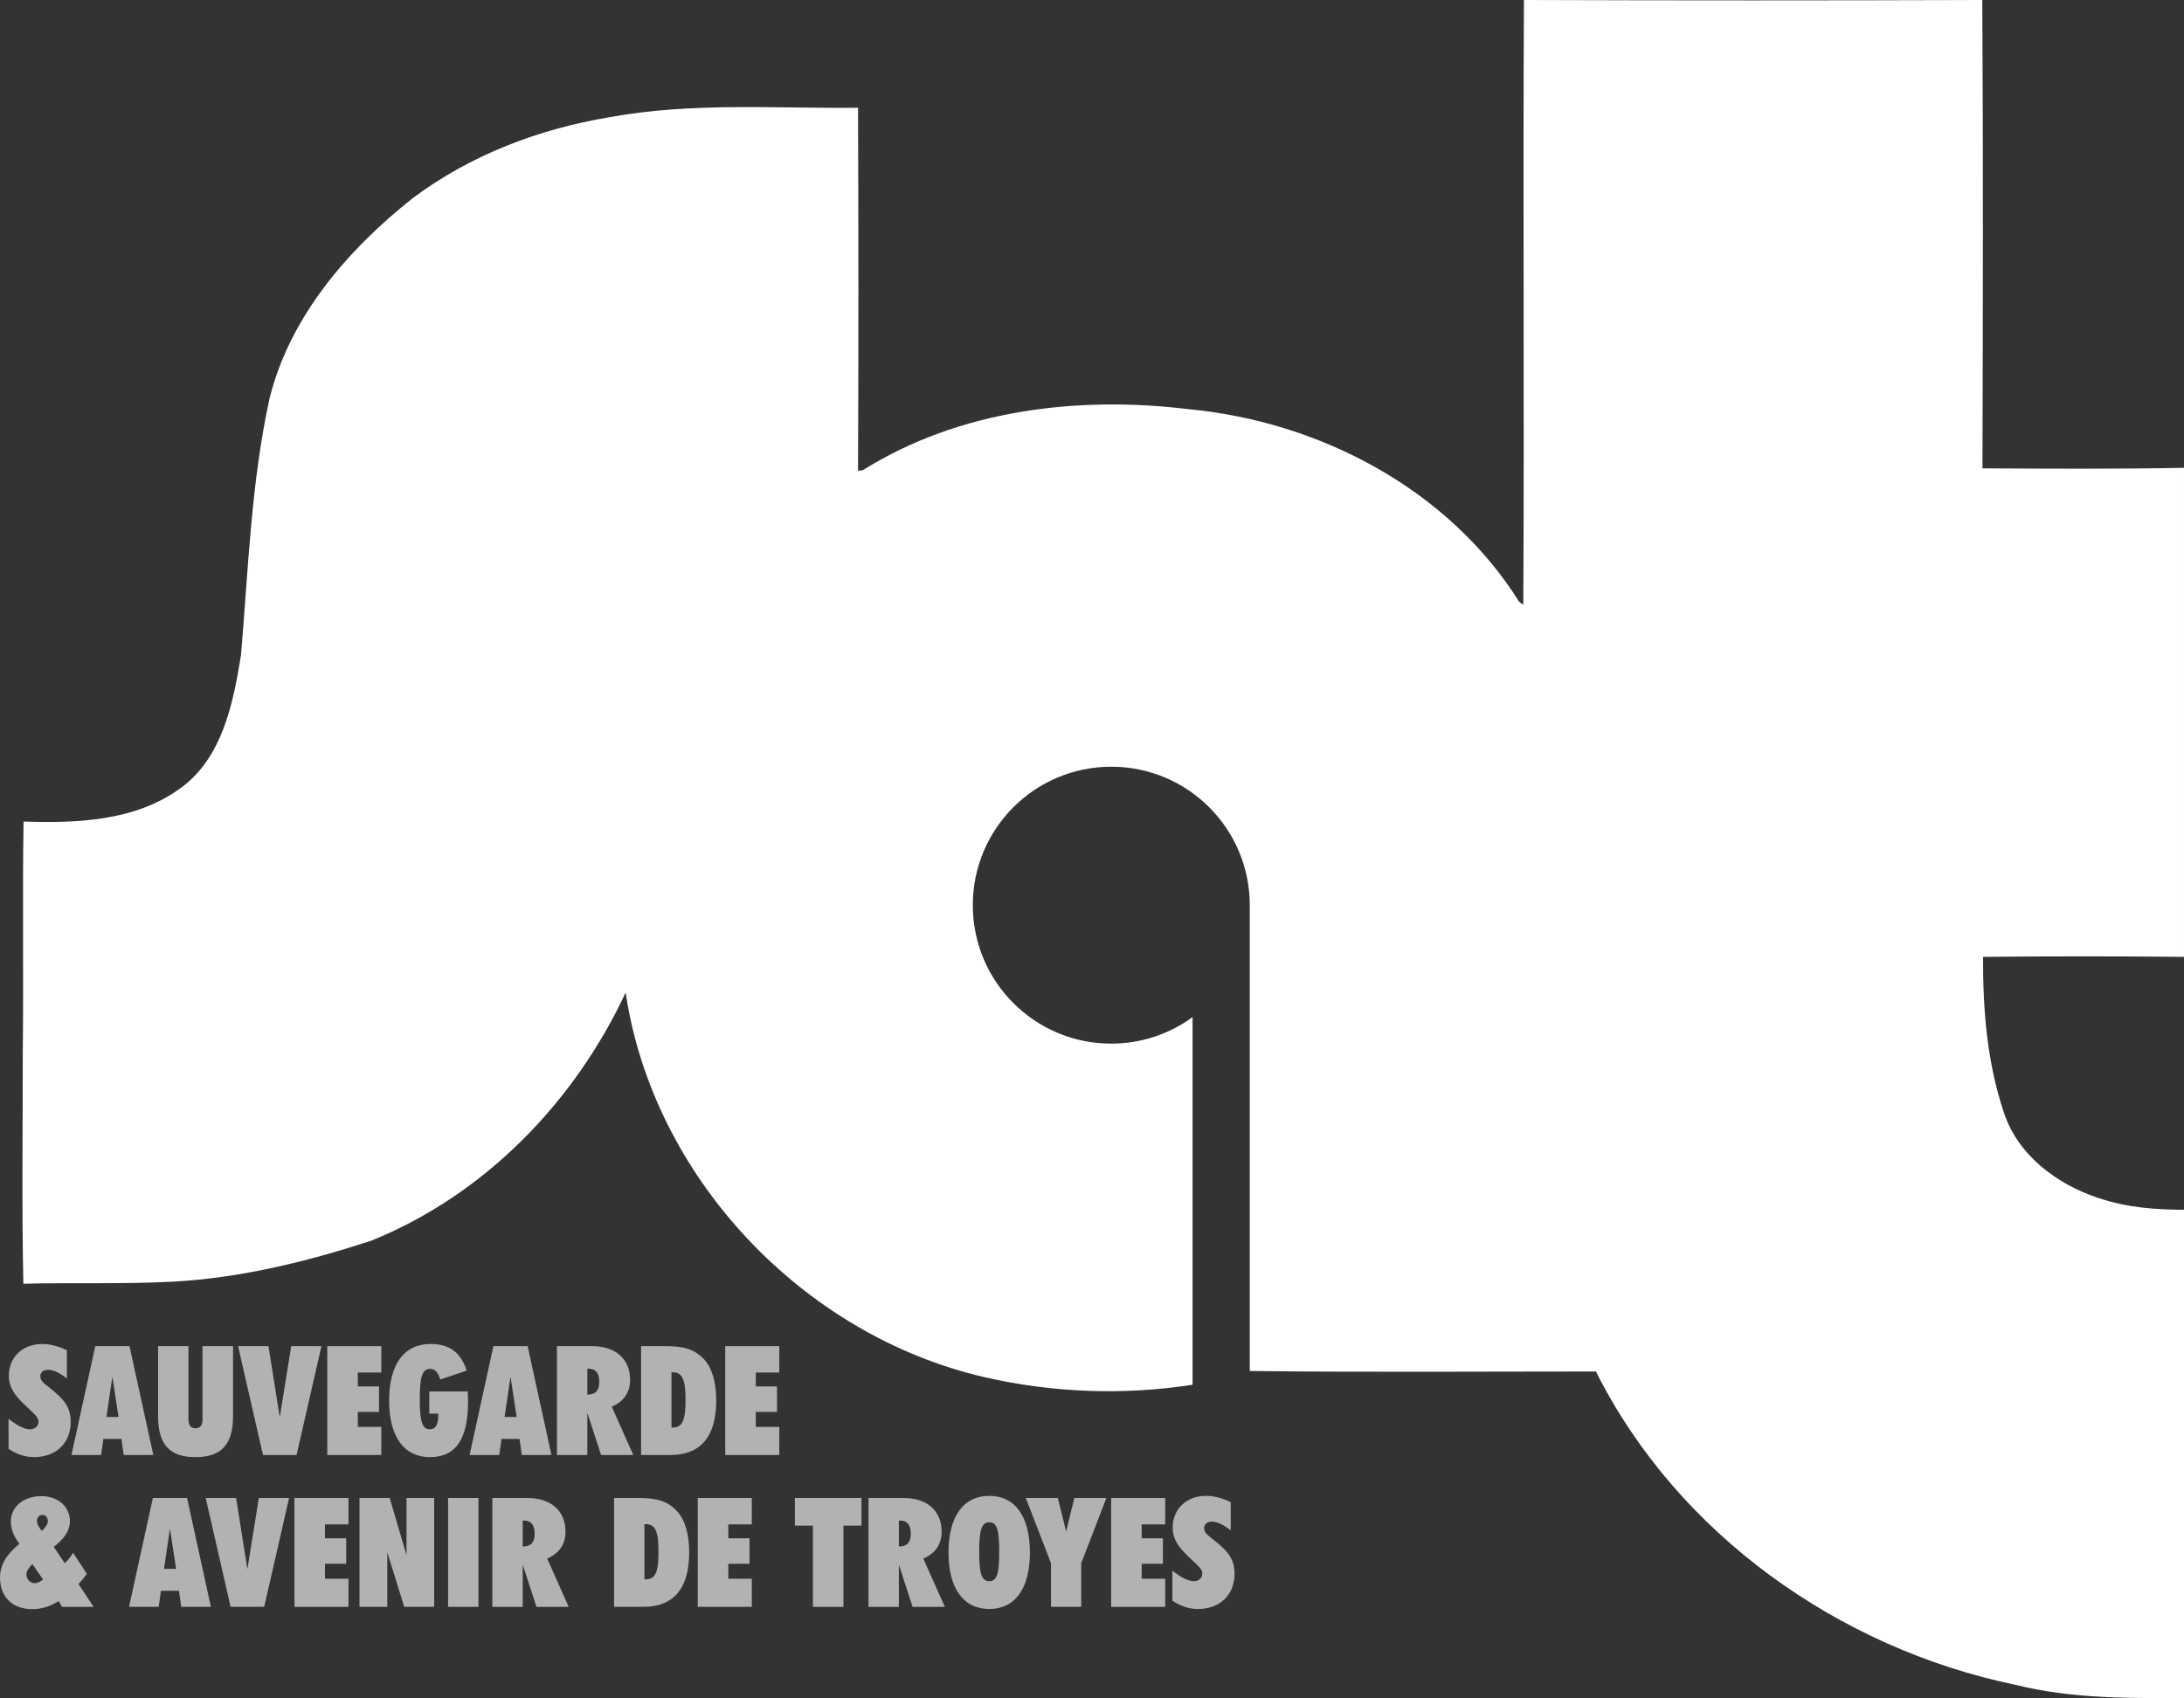 <?xml version="1.0" encoding="UTF-8"?> <svg xmlns="http://www.w3.org/2000/svg" id="CACB" width="336.075" height="261.346" version="1.1" viewBox="0 0 336.075 261.346"><rect x="0" y="0" width="336.075" height="261.346" fill="#333333" stroke="none"/><defs><style> .st0 { fill: #fff; } .st1 { fill: #b2b2b2; } </style></defs><path class="st0" d="M337.075,186.2v75.13c-9,.04-18.11.17-26.9-2.02-27.16-5.61-52.08-23.24-64.59-48.23-17.75,0-35.52.14-53.27-.08v-71.69c0-11.77-9.54-21.31-21.31-21.31s-21.31,9.54-21.31,21.31,9.54,21.31,21.31,21.31c4.68,0,8.99-1.52,12.51-4.08v56.58c-10.61,1.64-21.52,1.25-31.99-1.16-27.95-6.43-51.01-30.72-55.25-59.2-7.89,16.92-21.78,31.2-39.2,38.21-9.86,3.21-20.02,5.71-30.39,6.28-7.7.41-15.4.13-23.09.32-.25-11.86-.09-23.72-.09-35.59.14-11.85-.07-23.7.12-35.54,8.17.27,17-.05,23.92-4.97,6.65-4.63,8.36-13.25,9.55-20.73,1.11-13.15,1.55-26.43,4.37-39.37,3.13-12.66,12.07-22.96,22.07-30.89,8.84-6.62,19.41-10.64,30.26-12.44,12.62-2.32,25.5-1.33,38.24-1.45.07,18.63.08,37.25,0,55.87l.73-.09c14.79-9.27,33-11.48,50.08-9.4,20.15,1.88,40.03,12.27,50.94,29.67l.62.44c.17-31.03-.07-62.05.1-93.08,23.51.08,47.02.08,70.53,0,.15,24.02.09,48.05.03,72.08,10.34.06,20.67.12,31.01-.08v75.27c-10.31-.11-20.61-.11-30.92,0-.04,8.07.62,16.26,3.2,23.95,2.14,6.51,8.072,11.022,14.55,13.16,4.542,1.499,8.653,1.82,14.17,1.82Z"></path><g><path class="st1" d="M4.629,219.982c.775,0,1.292-.517,1.292-1.175,0-.611-.517-1.081-1.269-1.786-1.974-1.833-3.29-3.125-3.29-5.311,0-2.796,2.091-4.864,5.146-4.864,1.175,0,2.444.329,3.783.963v4.347c-1.128-.893-2.115-1.339-2.914-1.339-.729,0-1.175.423-1.175,1.011,0,.681.564,1.081,1.339,1.692,2.115,1.692,3.337,2.843,3.337,5.311,0,3.266-2.232,5.428-5.663,5.428-1.339,0-2.585-.423-3.901-1.269v-4.629c1.387,1.104,2.515,1.622,3.313,1.622Z"></path><path class="st1" d="M14.664,207.176h5.264l3.666,16.754h-4.559l-.353-2.467h-2.773l-.353,2.467h-4.559l3.666-16.754ZM18.235,218.079l-.94-6.204-.917,6.204h1.856Z"></path><path class="st1" d="M24.322,207.176h4.676v11.209c0,.963.329,1.433,1.081,1.433s1.081-.47,1.081-1.433v-11.209h4.7v10.762c0,4.347-1.763,6.321-5.781,6.321s-5.757-1.974-5.757-6.321v-10.762Z"></path><path class="st1" d="M41.312,207.176l1.739,10.95,1.763-10.95h4.653l-3.831,16.754h-5.169l-3.831-16.754h4.676Z"></path><path class="st1" d="M50.36,207.176h8.318v4.065h-3.619v2.138h3.266v3.924h-3.266v2.303h3.619v4.324h-8.318v-16.754Z"></path><path class="st1" d="M72.026,215.658c0,5.804-1.856,8.601-5.875,8.601-3.924,0-6.274-3.079-6.274-8.695s2.327-8.718,6.368-8.718c2.914,0,4.653,1.292,5.569,4.089l-4.065,1.386c-.353-1.128-.799-1.645-1.574-1.645-1.292,0-1.574,1.504-1.574,4.676s.282,4.629,1.551,4.629c.869,0,1.292-.729,1.292-2.186v-.235h-1.387v-3.407h5.922c.023.517.047,1.01.047,1.504Z"></path><path class="st1" d="M75.928,207.176h5.264l3.666,16.754h-4.559l-.353-2.467h-2.772l-.353,2.467h-4.559l3.666-16.754ZM79.5,218.079l-.94-6.204-.917,6.204h1.856Z"></path><path class="st1" d="M85.704,207.176h5.381c3.689,0,5.875,2.021,5.875,5.169,0,1.951-.94,3.337-2.82,4.16l3.313,7.425h-4.958l-2.115-6.486v6.486h-4.676v-16.754ZM90.38,214.648c1.269-.023,1.833-.635,1.833-1.998,0-1.339-.564-1.998-1.645-1.998h-.188v3.995Z"></path><path class="st1" d="M102.13,207.176c2.726,0,4.559.258,6.227,2.044,1.198,1.316,1.856,3.454,1.856,6.344,0,5.546-2.397,8.366-7.05,8.366h-4.512v-16.754h3.478ZM103.329,219.7h.211c1.551,0,1.951-1.315,1.951-4.229,0-2.938-.376-4.277-1.998-4.277h-.165v8.506Z"></path><path class="st1" d="M111.601,207.176h8.318v4.065h-3.619v2.138h3.266v3.924h-3.266v2.303h3.619v4.324h-8.318v-16.754Z"></path></g><g><path class="st1" d="M9.023,246.409c-1.292.846-2.632,1.245-4.089,1.245-3.078,0-4.935-1.95-4.935-4.864,0-1.927.987-3.548,2.984-5.193-.87-1.151-1.316-2.279-1.316-3.431,0-2.256,1.927-3.9,4.723-3.9,2.608,0,4.371,1.691,4.371,3.854,0,1.41-.822,2.679-2.491,3.948l1.692,2.514c.493-.446.917-.986,1.292-1.598l2.115,3.243c-.423.587-.846,1.104-1.292,1.551l2.326,3.524h-4.864l-.517-.893ZM4.065,242.344c0,.705.588,1.316,1.292,1.316.399,0,.799-.188,1.269-.564l-1.645-2.373c-.587.587-.917,1.104-.917,1.621ZM7.355,234.073c0-.54-.353-.916-.799-.916-.494,0-.87.376-.87.916,0,.423.235.916.752,1.551.564-.587.917-.986.917-1.551Z"></path><path class="st1" d="M23.523,230.548h5.264l3.666,16.754h-4.559l-.353-2.467h-2.772l-.353,2.467h-4.559l3.666-16.754ZM27.095,241.451l-.94-6.204-.917,6.204h1.856Z"></path><path class="st1" d="M36.331,230.548l1.739,10.95,1.762-10.95h4.653l-3.83,16.754h-5.17l-3.83-16.754h4.676Z"></path><path class="st1" d="M45.308,230.548h8.318v4.064h-3.619v2.139h3.266v3.925h-3.266v2.303h3.619v4.323h-8.318v-16.754Z"></path><path class="st1" d="M55.318,230.548h4.653l2.585,8.812v-8.812h4.253v16.754h-4.605l-2.608-8.389v8.389h-4.277v-16.754Z"></path><path class="st1" d="M68.949,230.548h4.676v16.754h-4.676v-16.754Z"></path><path class="st1" d="M75.763,230.548h5.381c3.689,0,5.875,2.021,5.875,5.169,0,1.951-.94,3.337-2.82,4.159l3.313,7.426h-4.958l-2.115-6.485v6.485h-4.676v-16.754ZM80.439,238.021c1.269-.024,1.833-.635,1.833-1.998,0-1.339-.564-1.997-1.645-1.997h-.188v3.995Z"></path><path class="st1" d="M97.97,230.548c2.726,0,4.559.258,6.227,2.044,1.199,1.316,1.856,3.454,1.856,6.345,0,5.546-2.397,8.365-7.049,8.365h-4.512v-16.754h3.478ZM99.168,243.073h.212c1.551,0,1.95-1.316,1.95-4.229,0-2.938-.376-4.277-1.998-4.277h-.165v8.507Z"></path><path class="st1" d="M107.37,230.548h8.319v4.064h-3.619v2.139h3.267v3.925h-3.267v2.303h3.619v4.323h-8.319v-16.754Z"></path><path class="st1" d="M125.089,247.302v-12.501h-2.773v-4.253h10.246v4.253h-2.773v12.501h-4.7Z"></path><path class="st1" d="M133.643,230.548h5.381c3.689,0,5.875,2.021,5.875,5.169,0,1.951-.94,3.337-2.82,4.159l3.313,7.426h-4.958l-2.115-6.485v6.485h-4.676v-16.754ZM138.319,238.021c1.269-.024,1.833-.635,1.833-1.998,0-1.339-.564-1.997-1.645-1.997h-.188v3.995Z"></path><path class="st1" d="M152.231,230.219c3.924,0,6.25,3.102,6.25,8.718s-2.326,8.694-6.25,8.694-6.274-3.078-6.274-8.694,2.35-8.718,6.274-8.718ZM152.231,243.355c1.269,0,1.527-1.41,1.527-4.535,0-3.103-.259-4.535-1.527-4.535s-1.551,1.433-1.551,4.535c0,3.125.282,4.535,1.551,4.535Z"></path><path class="st1" d="M162.783,230.548l1.269,5.146,1.269-5.146h4.935l-3.877,10.033v6.721h-4.653v-6.721l-3.877-10.033h4.935Z"></path><path class="st1" d="M170.984,230.548h8.318v4.064h-3.619v2.139h3.266v3.925h-3.266v2.303h3.619v4.323h-8.318v-16.754Z"></path><path class="st1" d="M183.721,243.355c.775,0,1.292-.518,1.292-1.175,0-.611-.517-1.081-1.269-1.786-1.974-1.833-3.29-3.125-3.29-5.311,0-2.797,2.092-4.864,5.146-4.864,1.175,0,2.444.329,3.783.963v4.348c-1.128-.893-2.115-1.34-2.914-1.34-.729,0-1.175.423-1.175,1.011,0,.682.564,1.081,1.339,1.692,2.115,1.691,3.337,2.843,3.337,5.311,0,3.266-2.232,5.428-5.663,5.428-1.339,0-2.585-.423-3.901-1.269v-4.63c1.387,1.104,2.515,1.622,3.313,1.622Z"></path></g></svg> 